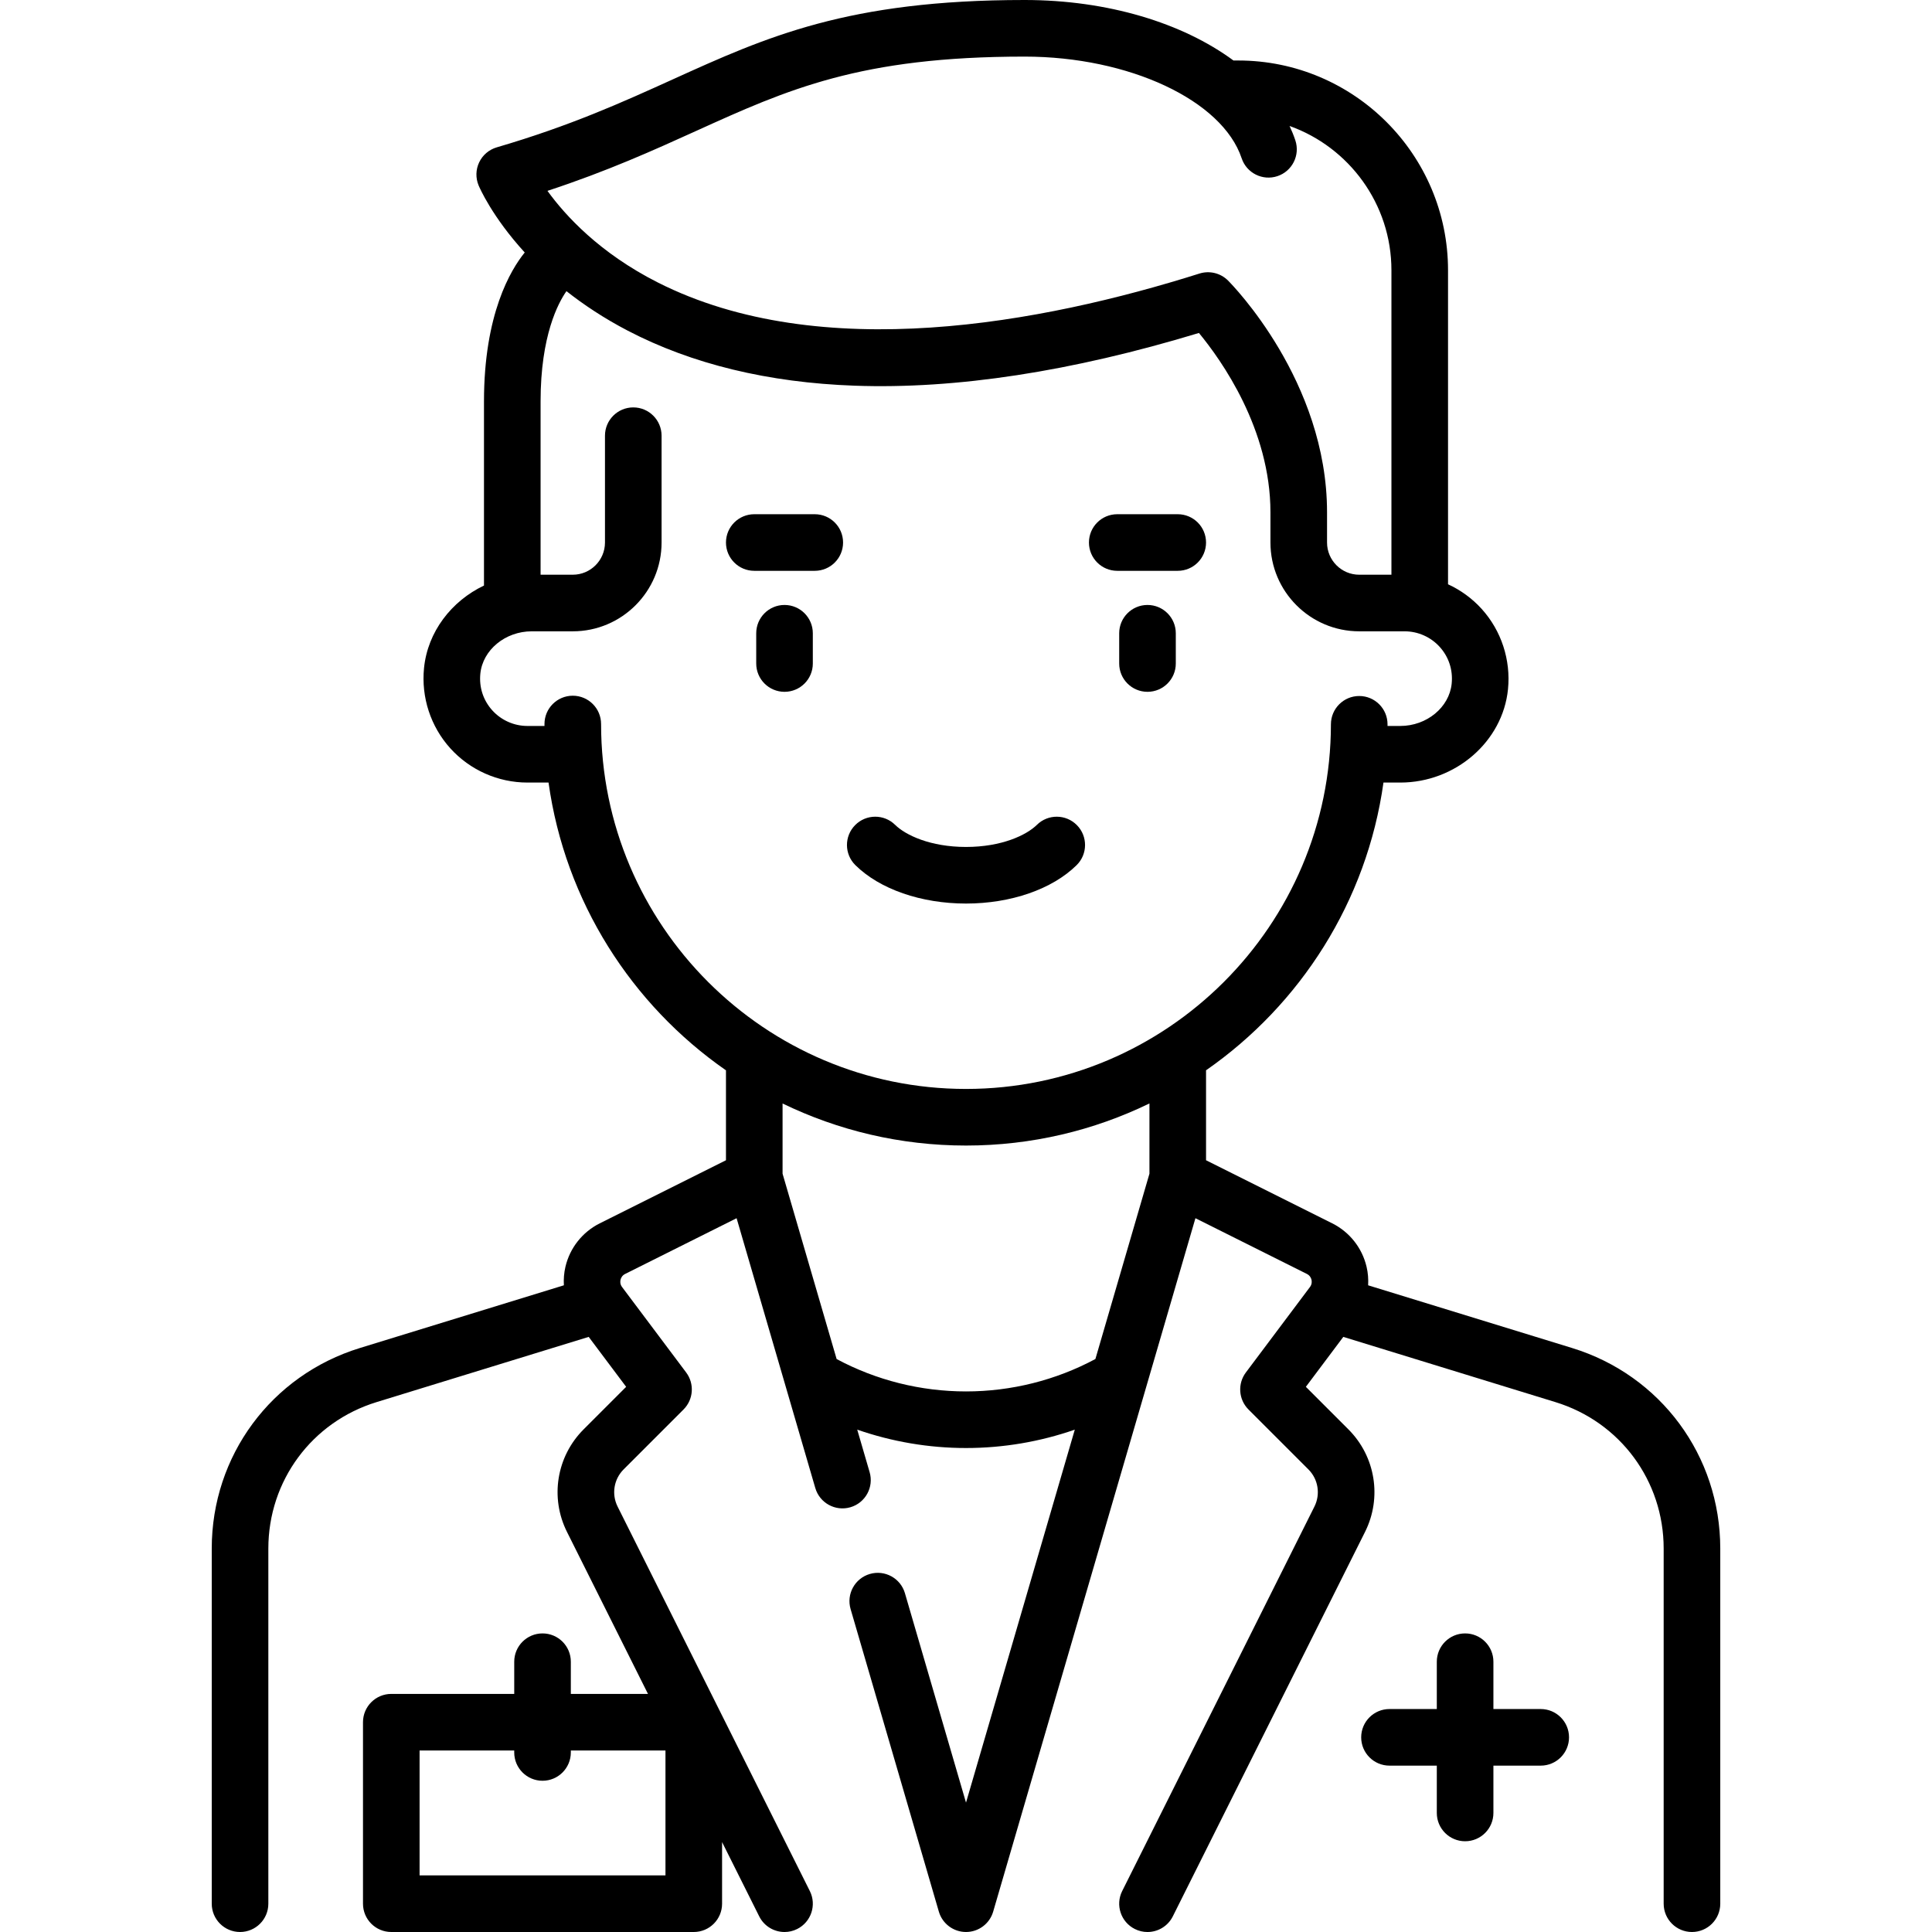 <svg width="512" height="512" viewBox="0 0 512 512" fill="none" xmlns="http://www.w3.org/2000/svg">
<g clip-path="url(#clip0_79_51)">
<path d="M207.906 160.322C203.764 160.322 200.406 163.679 200.406 167.822V175.839C200.406 179.982 203.764 183.339 207.906 183.339C212.048 183.339 215.406 179.982 215.406 175.839V167.822C215.406 163.68 212.047 160.322 207.906 160.322Z" fill="black"/>
<path d="M304.098 160.322C299.955 160.322 296.598 163.679 296.598 167.822V175.839C296.598 179.982 299.955 183.339 304.098 183.339C308.241 183.339 311.598 179.982 311.598 175.839V167.822C311.598 163.68 308.24 160.322 304.098 160.322Z" fill="black"/>
<path d="M285.389 218.669C282.481 215.718 277.732 215.688 274.784 218.597C272.046 221.297 265.484 224.451 256.002 224.451C246.52 224.451 239.959 221.297 237.221 218.597C234.271 215.686 229.522 215.719 226.615 218.668C223.706 221.617 223.738 226.365 226.686 229.274C233.145 235.646 244.104 239.451 256.002 239.451C267.899 239.451 278.858 235.646 285.317 229.274C288.266 226.366 288.298 221.617 285.389 218.669Z" fill="black"/>
<path d="M215.921 136.274H199.89C195.748 136.274 192.39 139.631 192.39 143.774C192.39 147.917 195.748 151.274 199.89 151.274H215.922C220.064 151.274 223.422 147.917 223.422 143.774C223.422 139.631 220.063 136.274 215.921 136.274Z" fill="black"/>
<path d="M312.114 136.274H296.082C291.939 136.274 288.582 139.631 288.582 143.774C288.582 147.917 291.94 151.274 296.082 151.274H312.114C316.257 151.274 319.614 147.917 319.614 143.774C319.614 139.631 316.257 136.274 312.114 136.274Z" fill="black"/>
<path d="M416.63 357.239L362.571 340.619C362.659 338.986 362.539 337.334 362.154 335.702C360.97 330.691 357.651 326.496 353.046 324.193L319.614 307.478V283.64C344.627 266.244 362.231 238.899 366.633 207.387H371.091C385.708 207.387 398.246 196.526 399.634 182.659C400.412 174.888 397.87 167.13 392.66 161.373C390.139 158.586 387.092 156.381 383.743 154.84V71.629C383.743 40.973 358.803 16.032 328.146 16.032C328.107 16.032 327.585 16.032 326.878 16.033C313.375 6.073 293.538 0 271.533 0C224.684 0 203.161 9.76 178.241 21.061C164.928 27.098 151.163 33.34 131.651 39.046C129.603 39.645 127.906 41.088 126.987 43.015C126.068 44.941 126.013 47.168 126.836 49.137C127.064 49.683 130.415 57.462 139.06 66.912C135.327 71.507 128.261 83.258 128.261 106.365V155.174C119.631 159.289 113.332 167.44 112.371 177.031C111.592 184.802 114.133 192.561 119.343 198.32C124.556 204.082 132.001 207.386 139.769 207.386H145.367C149.765 238.908 167.37 266.256 192.389 283.65V307.477L158.956 324.192C154.351 326.496 151.031 330.691 149.848 335.702C149.463 337.333 149.344 338.985 149.431 340.618L95.372 357.238C71.891 364.458 56.114 385.813 56.114 410.38V504.5C56.114 508.643 59.472 512 63.614 512C67.756 512 71.114 508.643 71.114 504.5V410.381C71.114 392.443 82.634 376.849 99.781 371.577L156.012 354.289L165.937 367.523L154.661 378.8C147.487 385.973 145.715 396.889 150.252 405.964L171.722 448.903H151.277V440.371C151.277 436.228 147.919 432.871 143.777 432.871C139.635 432.871 136.277 436.228 136.277 440.371V448.903H103.696C99.554 448.903 96.196 452.26 96.196 456.403V504.5C96.196 508.643 99.554 512 103.696 512H183.858C188 512 191.358 508.643 191.358 504.5V488.174L201.198 507.855C202.512 510.483 205.16 512.002 207.912 512.002C209.039 512.002 210.183 511.746 211.26 511.208C214.965 509.355 216.467 504.851 214.614 501.145L163.669 399.254C162.024 395.964 162.667 392.007 165.268 389.405L181.145 373.527C183.784 370.888 184.081 366.71 181.842 363.724L164.85 341.069C164.285 340.315 164.356 339.542 164.449 339.148C164.542 338.753 164.824 338.03 165.667 337.608L195.207 322.838L216.061 394.337C217.221 398.315 221.383 400.595 225.361 399.438C229.338 398.278 231.621 394.115 230.461 390.138L227.174 378.868C236.396 382.073 246.147 383.741 256.004 383.741C265.865 383.741 275.612 382.078 284.832 378.873L256.003 477.713L239.817 422.219C238.657 418.241 234.494 415.958 230.517 417.118C226.54 418.278 224.257 422.442 225.417 426.418L248.803 506.598C249.737 509.798 252.67 511.998 256.003 511.998C259.336 511.998 262.27 509.798 263.203 506.598L316.8 322.838L346.339 337.608C347.183 338.03 347.464 338.754 347.558 339.147C347.651 339.542 347.722 340.315 347.157 341.069L330.165 363.724C327.926 366.709 328.223 370.888 330.861 373.528L346.739 389.406C349.341 392.007 349.982 395.965 348.338 399.254L297.39 501.146C295.537 504.851 297.039 509.356 300.744 511.209C301.821 511.748 302.966 512.003 304.093 512.003C306.844 512.003 309.493 510.483 310.807 507.856L361.752 405.965C366.289 396.891 364.518 385.975 357.345 378.801L346.067 367.523L355.991 354.29L412.223 371.579C429.369 376.85 440.889 392.444 440.889 410.383V504.5C440.889 508.643 444.246 512 448.389 512C452.532 512 455.889 508.643 455.889 504.5V410.381C455.888 385.814 440.112 364.458 416.63 357.239ZM176.356 497H111.194V463.903H136.275V464.419C136.275 468.562 139.633 471.919 143.775 471.919C147.917 471.919 151.275 468.562 151.275 464.419V463.903H176.356V497ZM184.435 34.722C208.734 23.703 227.926 15 271.533 15C299.203 15 323.929 26.58 329.048 41.937C330.359 45.867 334.603 47.988 338.535 46.68C342.464 45.37 344.588 41.122 343.278 37.193C342.847 35.899 342.332 34.63 341.749 33.384C357.463 38.99 368.744 54.014 368.744 71.629V152.307H360.212C355.507 152.307 351.68 148.48 351.68 143.775V135.758C351.68 100.987 326.506 75.414 325.434 74.342C323.457 72.364 320.542 71.655 317.872 72.493C276.238 85.641 217.535 96.722 174.317 74.855C158.938 67.073 149.857 57.184 145.081 50.581C161.002 45.349 173.343 39.752 184.435 34.722ZM304.615 311.042L290.291 360.154C279.795 365.778 268.003 368.743 256.003 368.743C244.01 368.743 232.207 365.782 221.716 360.162L207.389 311.042V292.435C222.094 299.572 238.588 303.582 256.002 303.582C273.414 303.582 289.908 299.57 304.615 292.428V311.042ZM256.002 288.581C202.676 288.581 159.293 245.197 159.293 191.871C159.293 187.728 155.935 184.371 151.793 184.371C147.651 184.371 144.293 187.728 144.293 191.871V192.387H139.769C136.232 192.387 132.841 190.881 130.466 188.256C128.06 185.597 126.934 182.142 127.296 178.527C127.927 172.235 133.909 167.306 140.915 167.306H151.793C164.769 167.306 175.325 156.749 175.325 143.774V115.466C175.325 111.323 171.967 107.966 167.825 107.966C163.683 107.966 160.325 111.323 160.325 115.466V143.774C160.325 148.479 156.497 152.306 151.793 152.306H143.261V106.365C143.261 88.914 147.951 80.236 150.117 77.159C154.699 80.773 160.073 84.353 166.363 87.631C183.36 96.49 203.59 101.396 226.49 102.212C253.331 103.177 284.009 98.469 317.73 88.239C323.682 95.447 336.681 113.714 336.681 135.757V143.774C336.681 156.75 347.238 167.306 360.213 167.306H372.237C375.774 167.306 379.165 168.812 381.54 171.437C383.946 174.096 385.072 177.55 384.71 181.165C384.08 187.458 378.099 192.387 371.093 192.387H367.709V191.949C367.709 187.808 364.353 184.451 360.212 184.449C360.211 184.449 360.21 184.449 360.209 184.449C356.069 184.449 352.712 187.803 352.709 191.943C352.668 245.229 309.286 288.581 256.002 288.581Z" fill="black"/>
<path d="M408.309 452.911H395.769V440.371C395.769 436.228 392.412 432.871 388.269 432.871C384.126 432.871 380.769 436.228 380.769 440.371V452.911H368.228C364.085 452.911 360.728 456.268 360.728 460.411C360.728 464.554 364.085 467.911 368.228 467.911H380.769V480.451C380.769 484.594 384.126 487.951 388.269 487.951C392.412 487.951 395.769 484.594 395.769 480.451V467.911H408.309C412.452 467.911 415.809 464.554 415.809 460.411C415.809 456.268 412.45 452.911 408.309 452.911Z" fill="black"/>
</g>
<defs>
<clipPath id="clip0_79_51">
<rect width="512.003" height="512.003" fill="white"/>
</clipPath>
</defs>
</svg>
